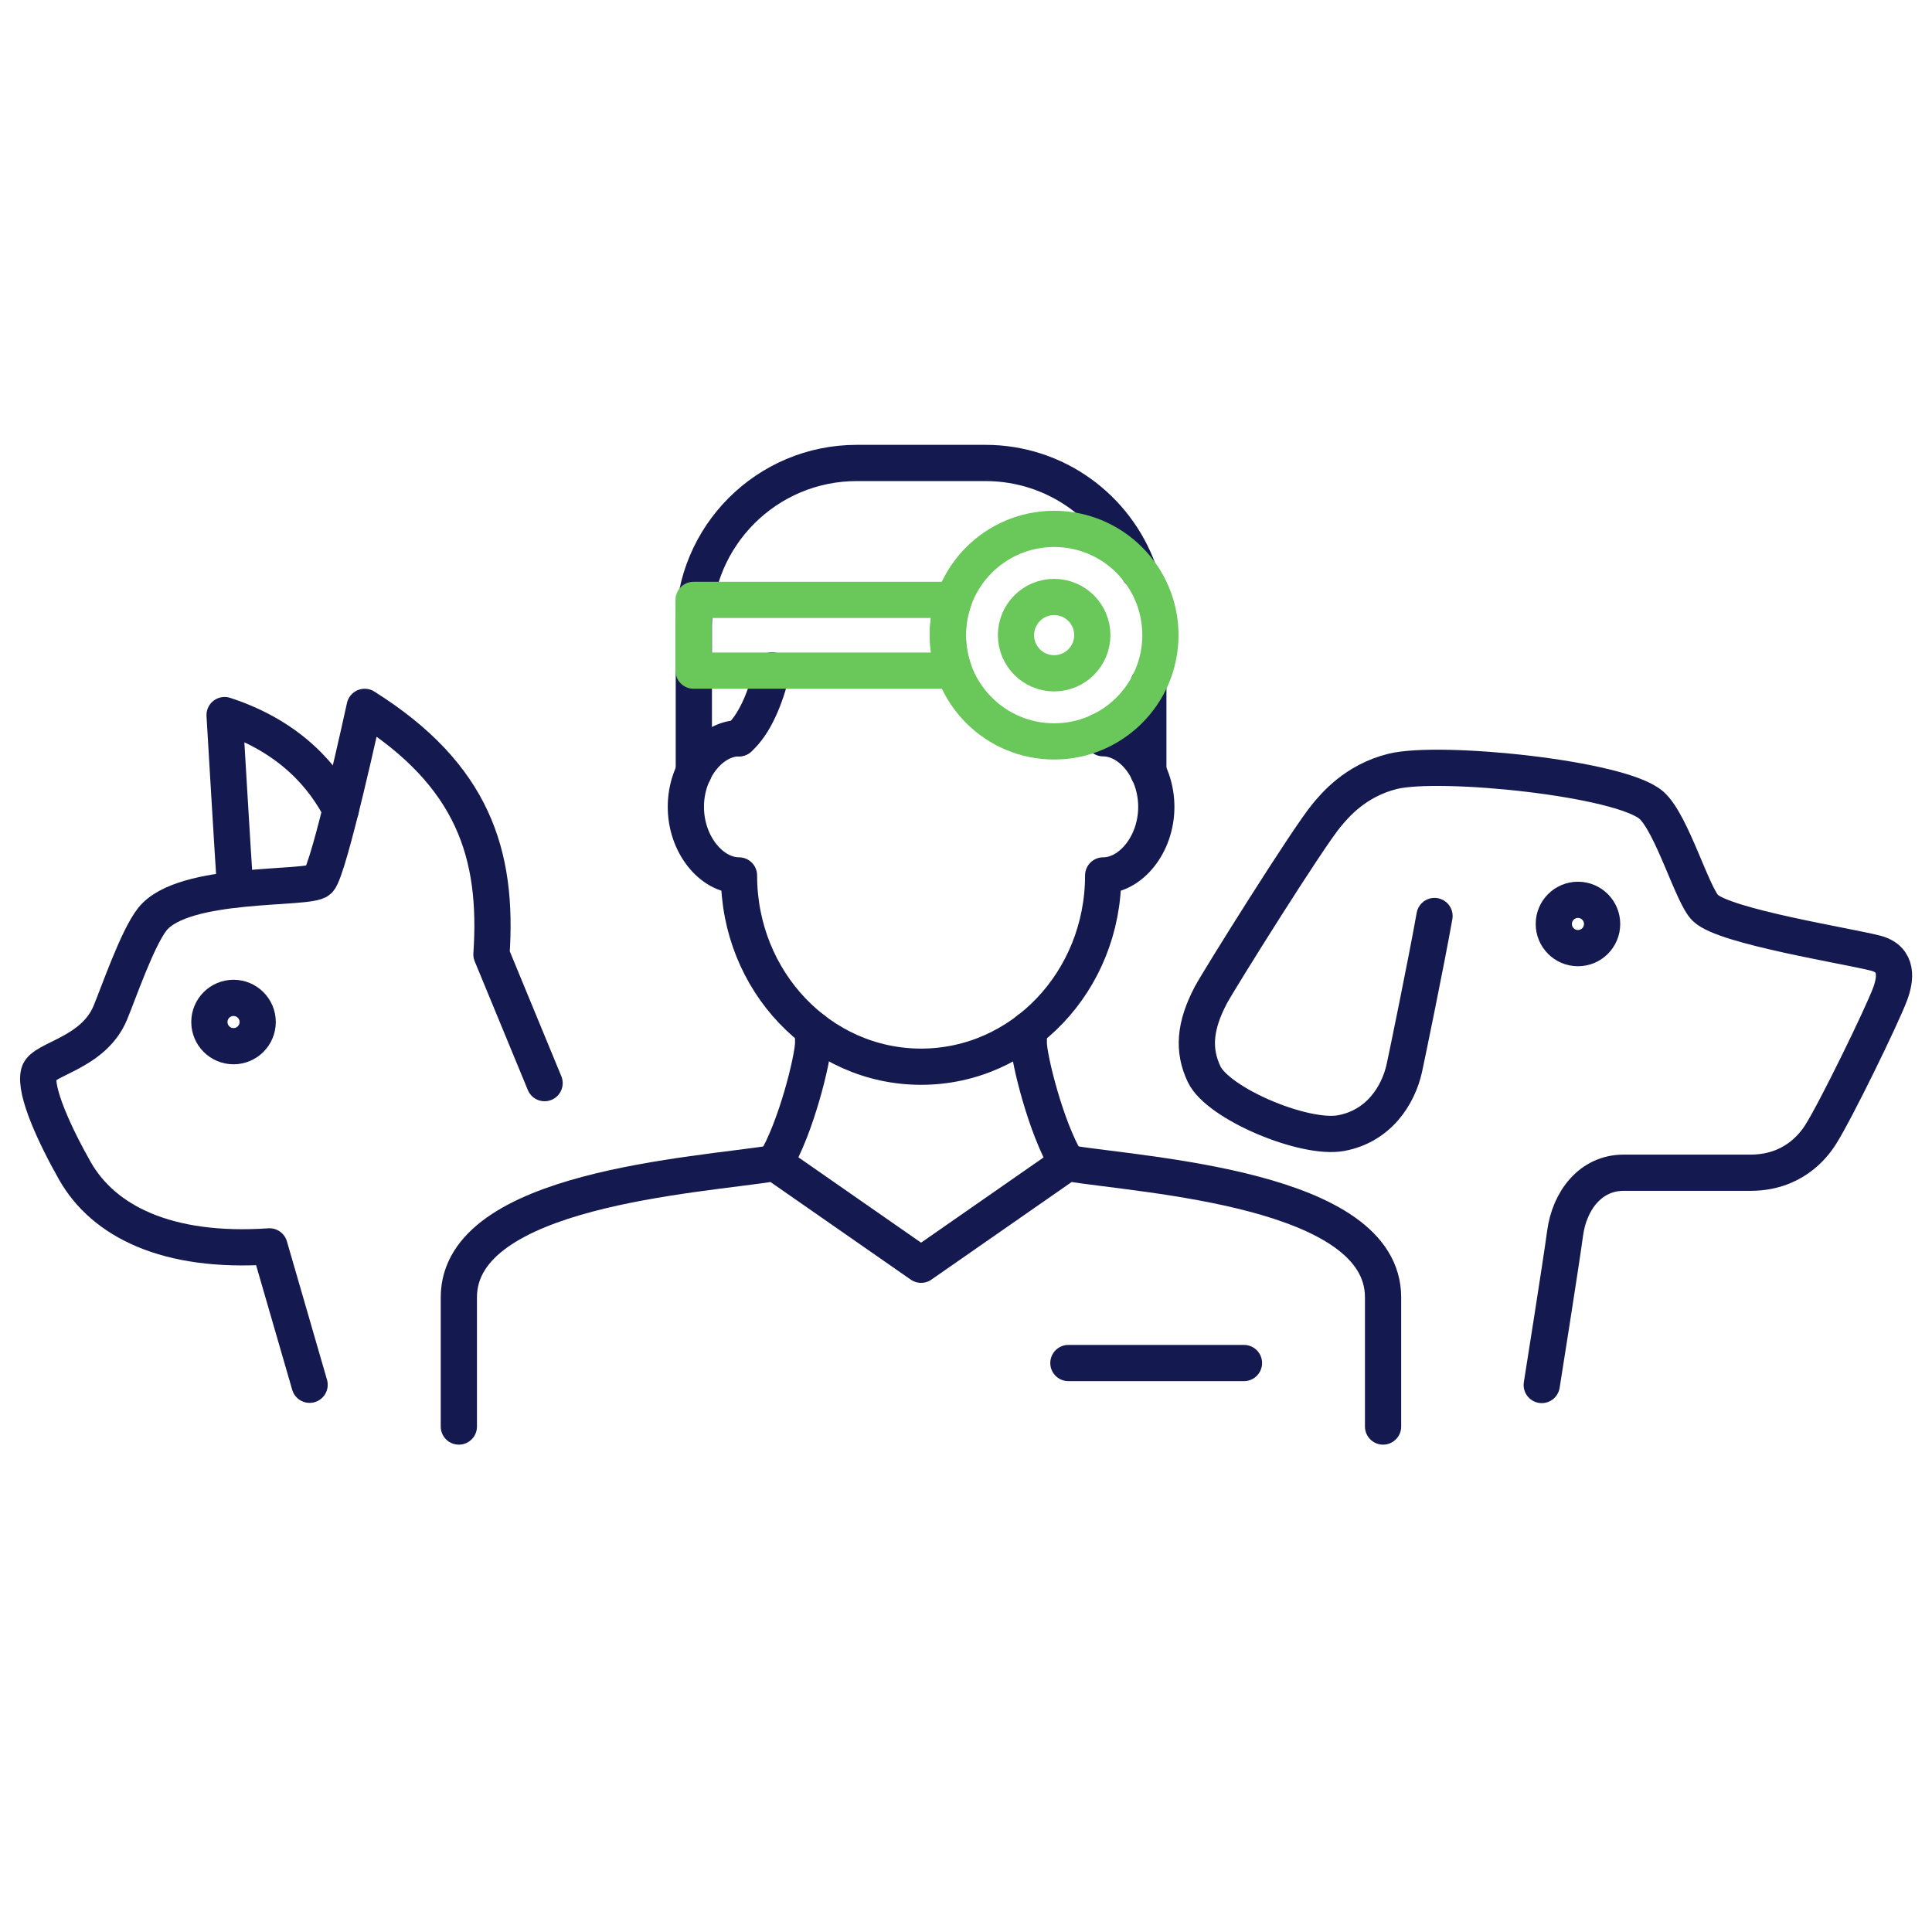<?xml version="1.0" encoding="utf-8"?>
<!-- Generator: Adobe Illustrator 25.4.1, SVG Export Plug-In . SVG Version: 6.00 Build 0)  -->
<svg version="1.1" id="Capa_1" xmlns="http://www.w3.org/2000/svg" xmlns:xlink="http://www.w3.org/1999/xlink" x="0px" y="0px"
	 viewBox="0 0 80 80" style="enable-background:new 0 0 80 80;" xml:space="preserve">
<style type="text/css">
	.st0{fill:none;stroke:#14194F;stroke-width:1.5;stroke-linecap:round;stroke-linejoin:round;stroke-miterlimit:10;}
	.st1{fill:none;stroke:#6AC85B;stroke-width:1.5;stroke-linecap:round;stroke-linejoin:round;stroke-miterlimit:10;}
</style>
<g>
	<g>
		<g>
			<g>
				<g>
					<line class="st0" x1="47.55" y1="31.97" x2="47.55" y2="28.33"/>
					<g>
						<path class="st0" d="M30.6,30.57c-1.13,0-2.2,1.27-2.2,2.84c0,1.57,1.07,2.84,2.2,2.84c0,4.38,3.37,7.92,7.54,7.92
							s7.54-3.55,7.54-7.92c1.13,0,2.2-1.27,2.2-2.84c0-1.57-1.07-2.84-2.2-2.84l-0.14-0.29"/>
						<path class="st0" d="M31.97,27.76c-0.26,1.12-0.73,2.25-1.37,2.81"/>
						<path class="st0" d="M44.19,48.16c-0.88-1.43-1.59-4.35-1.59-4.97v-0.56"/>
						<path class="st0" d="M32.08,48.16c0.88-1.43,1.59-4.35,1.59-4.97v-0.56"/>
						<path class="st0" d="M57.27,59.07v-5.35c0-4.5-9.86-5.04-13.08-5.56l-6.05,4.21l-6.05-4.21C28.86,48.68,19,49.22,19,53.72
							v5.35"/>
						<line class="st0" x1="51.51" y1="56.44" x2="44.24" y2="56.44"/>
						<g>
							<path class="st0" d="M47.15,23.64c-0.94-2.61-3.42-4.47-6.35-4.47h-5.32c-3.73,0-6.75,3.02-6.75,6.75v6.05"/>
						</g>
						<circle class="st1" cx="43.65" cy="26.3" r="4.4"/>
						<path class="st1" d="M39.5,24.84H28.72v2.93H39.5c-0.16-0.46-0.25-0.95-0.25-1.46C39.24,25.78,39.34,25.29,39.5,24.84z"/>
					</g>
				</g>
				<g>
					<g>
						<circle class="st0" cx="9.67" cy="42.32" r="1"/>
						<path class="st0" d="M12.82,57.34l-1.66-5.73c-4.26,0.29-6.88-1.05-8.06-3.13c-0.81-1.43-1.69-3.31-1.49-4.05
							c0.16-0.59,2.26-0.8,2.96-2.5c0.33-0.79,1.12-3.09,1.74-3.87c1.3-1.62,6.47-1.2,6.89-1.61c0.43-0.41,1.9-7.18,1.9-7.18
							c4.5,2.83,5.53,6.11,5.25,10.25l2.2,5.33"/>
						<path class="st0" d="M9.74,36.83c-0.08-1.12-0.44-7.22-0.44-7.22c2.79,0.91,4.14,2.63,4.81,3.93"/>
					</g>
					<g>
						<g>
							<path class="st0" d="M59.4,37.93c-0.36,2.02-1.15,5.84-1.25,6.3c-0.25,1.12-1.05,2.4-2.62,2.69
								c-1.52,0.28-5.09-1.22-5.67-2.44c-0.47-0.99-0.4-1.99,0.28-3.28c0.33-0.62,4.03-6.54,4.8-7.45c0.32-0.38,1.16-1.42,2.73-1.81
								c1.96-0.48,9.46,0.28,10.72,1.41c0.85,0.77,1.69,3.74,2.23,4.25c0.8,0.77,5.9,1.57,7.05,1.87c0.95,0.25,0.82,1.08,0.6,1.68
								c-0.35,0.94-2.26,4.85-2.87,5.81c-0.36,0.58-1.23,1.6-2.92,1.6h-5.25c-1.38,0-2.24,1.17-2.42,2.49
								c-0.17,1.27-0.97,6.3-0.97,6.3"/>
							<circle class="st0" cx="65.34" cy="38.26" r="1"/>
						</g>
					</g>
				</g>
			</g>
		</g>
		<circle class="st1" cx="43.65" cy="26.3" r="1.58"/>
	</g>
</g>
</svg>
